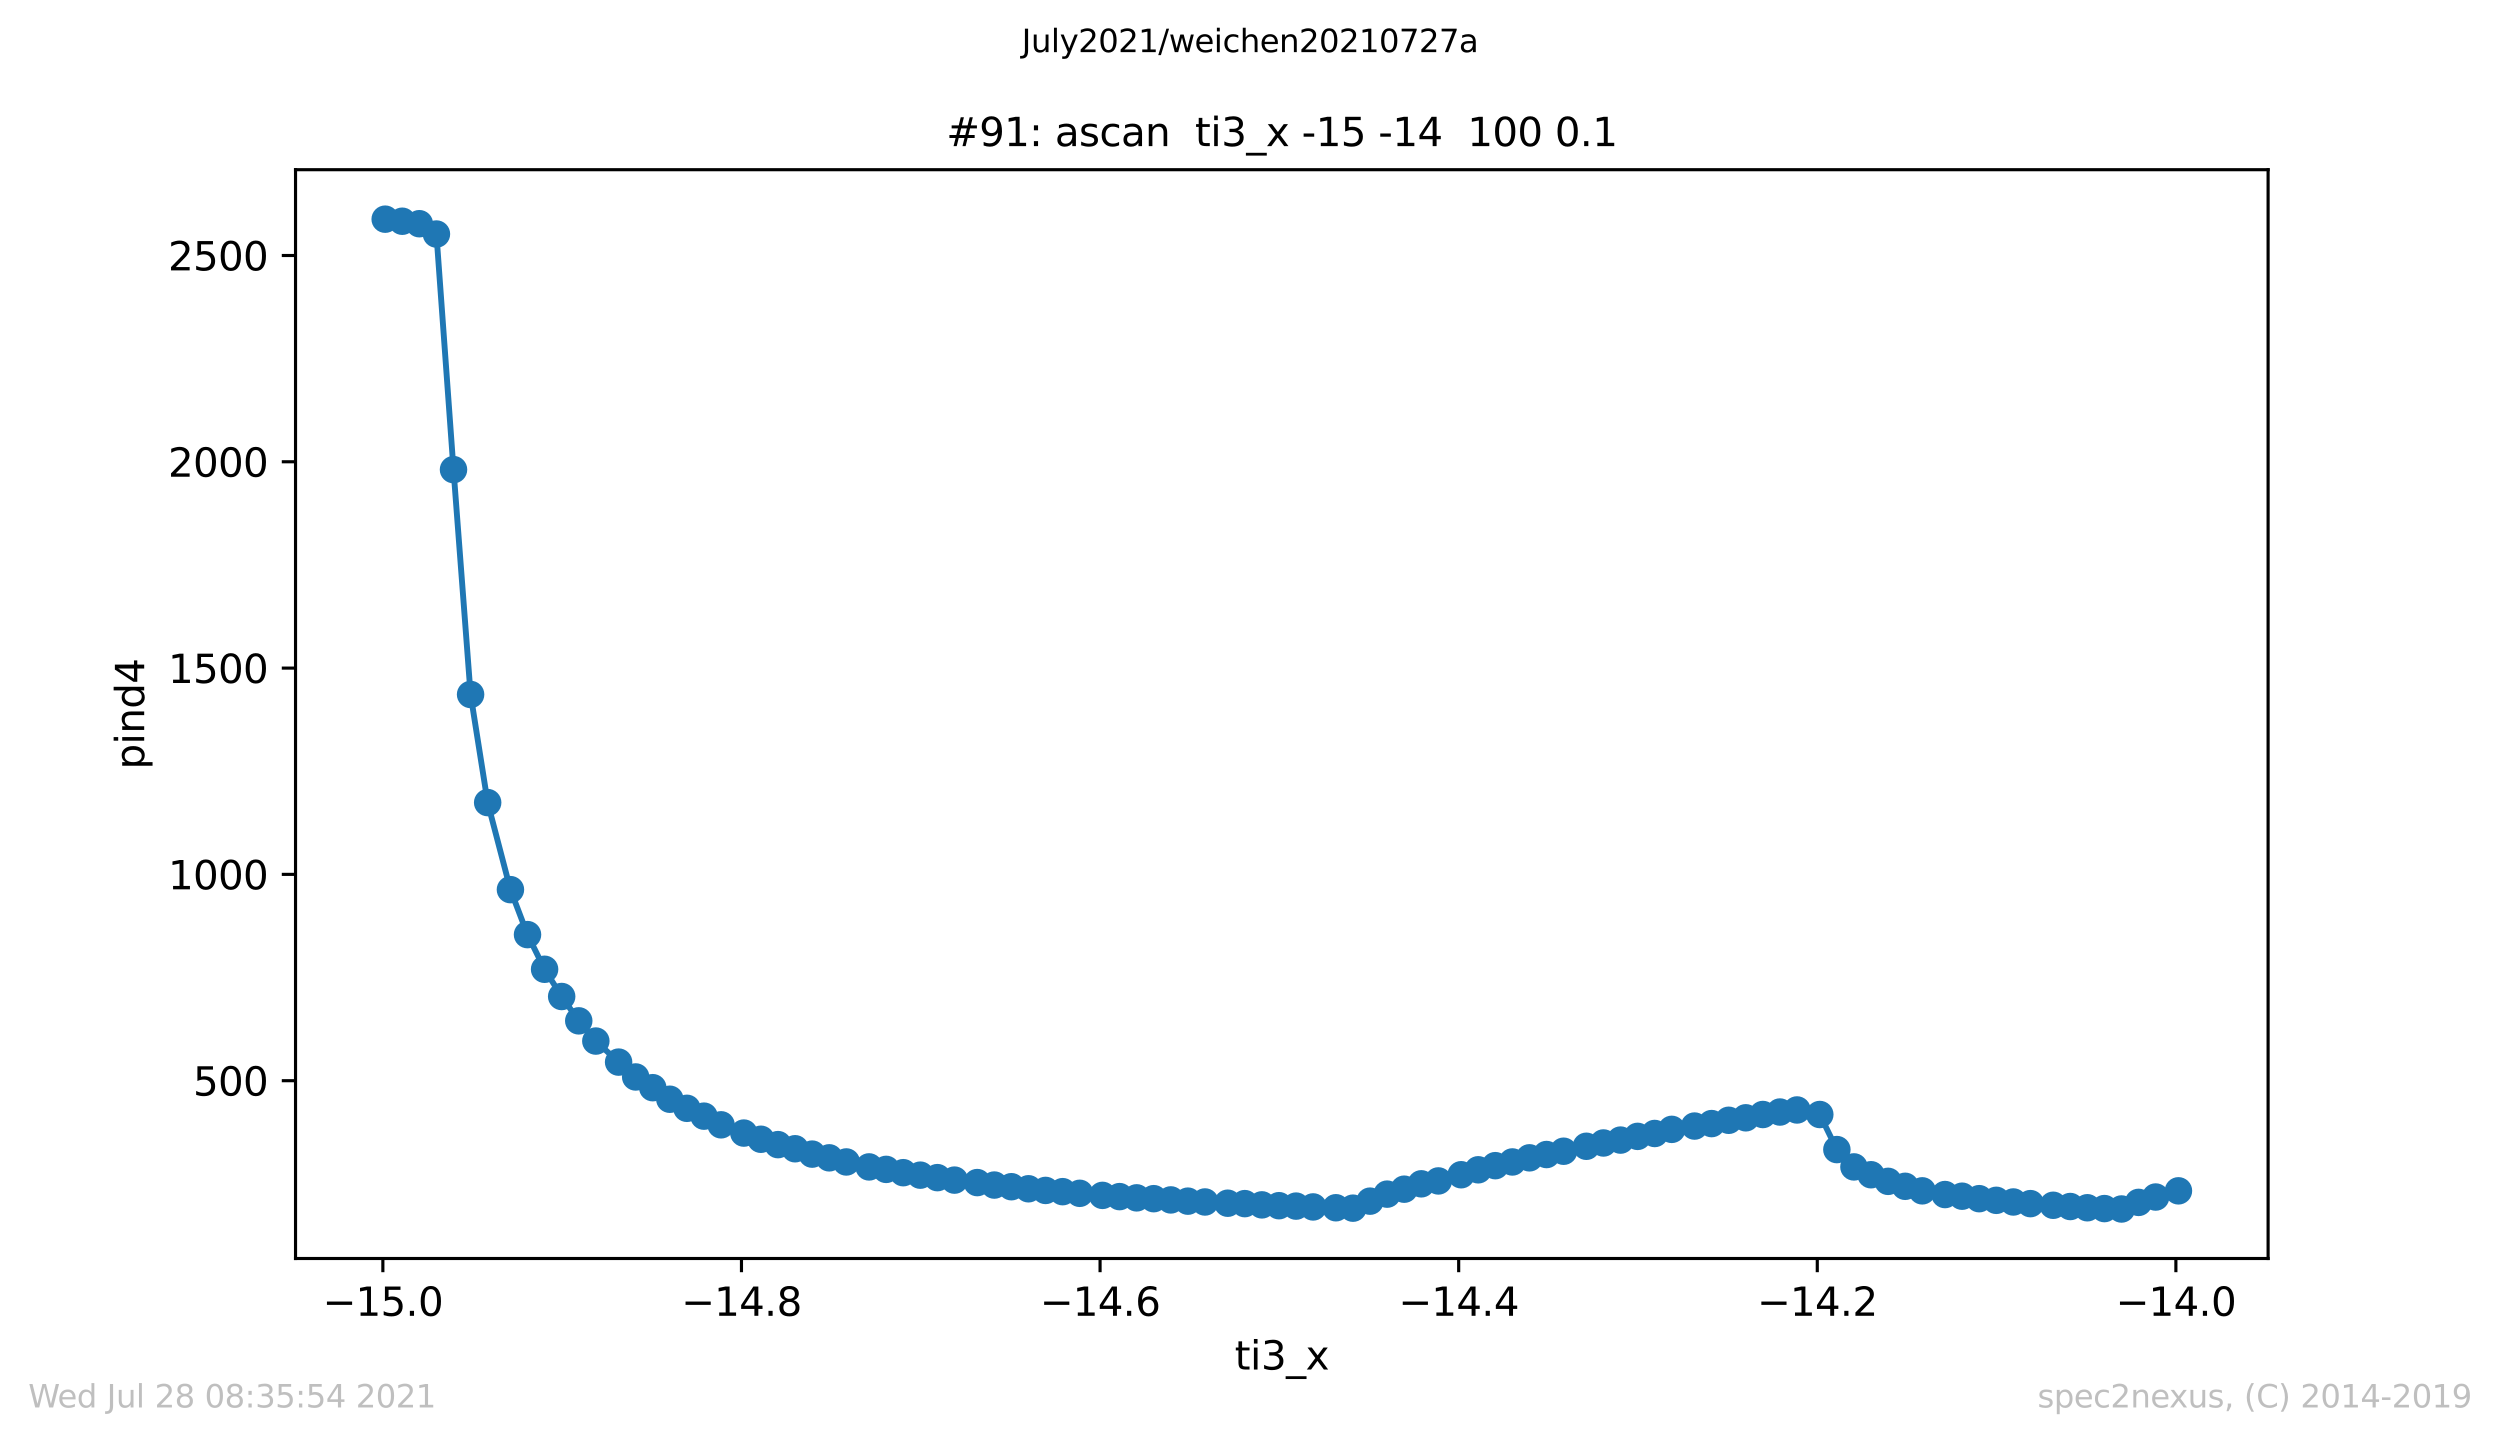 <?xml version="1.0" encoding="utf-8" standalone="no"?>
<!DOCTYPE svg PUBLIC "-//W3C//DTD SVG 1.1//EN"
  "http://www.w3.org/Graphics/SVG/1.1/DTD/svg11.dtd">
<svg height="367.2pt" version="1.1" viewBox="0 0 636.48 367.2" width="636.48pt" xmlns="http://www.w3.org/2000/svg" xmlns:xlink="http://www.w3.org/1999/xlink">
 <defs>
  <style type="text/css">*{stroke-linecap:butt;stroke-linejoin:round;}</style>
 </defs>
 <g id="figure_1">
  <g id="patch_1">
   <path d="M 0 367.2 
L 636.48 367.2 
L 636.48 0 
L 0 0 
z
" style="fill:#ffffff;"/>
  </g>
  <g id="axes_1">
   <g id="patch_2">
    <path d="M 75.24 320.4 
L 577.44 320.4 
L 577.44 43.2 
L 75.24 43.2 
z
" style="fill:#ffffff;"/>
   </g>
   <g id="matplotlib.axis_1">
    <g id="xtick_1">
     <g id="line2d_1">
      <defs>
       <path d="M 0 0 
L 0 3.5 
" id="m1dbf58579f" style="stroke:#000000;stroke-width:0.8;"/>
      </defs>
      <g>
       <use style="stroke:#000000;stroke-width:0.8;" x="97.474" xlink:href="#m1dbf58579f" y="320.4"/>
      </g>
     </g>
     <g id="text_1">
      <!-- −15.0 -->
      <g transform="translate(82.151 334.998)scale(0.1 -0.1)">
       <defs>
        <path d="M 678 2272 
L 4684 2272 
L 4684 1741 
L 678 1741 
L 678 2272 
z
" id="DejaVuSans-2212" transform="scale(0.016)"/>
        <path d="M 794 531 
L 1825 531 
L 1825 4091 
L 703 3866 
L 703 4441 
L 1819 4666 
L 2450 4666 
L 2450 531 
L 3481 531 
L 3481 0 
L 794 0 
L 794 531 
z
" id="DejaVuSans-31" transform="scale(0.016)"/>
        <path d="M 691 4666 
L 3169 4666 
L 3169 4134 
L 1269 4134 
L 1269 2991 
Q 1406 3038 1543 3061 
Q 1681 3084 1819 3084 
Q 2600 3084 3056 2656 
Q 3513 2228 3513 1497 
Q 3513 744 3044 326 
Q 2575 -91 1722 -91 
Q 1428 -91 1123 -41 
Q 819 9 494 109 
L 494 744 
Q 775 591 1075 516 
Q 1375 441 1709 441 
Q 2250 441 2565 725 
Q 2881 1009 2881 1497 
Q 2881 1984 2565 2268 
Q 2250 2553 1709 2553 
Q 1456 2553 1204 2497 
Q 953 2441 691 2322 
L 691 4666 
z
" id="DejaVuSans-35" transform="scale(0.016)"/>
        <path d="M 684 794 
L 1344 794 
L 1344 0 
L 684 0 
L 684 794 
z
" id="DejaVuSans-2e" transform="scale(0.016)"/>
        <path d="M 2034 4250 
Q 1547 4250 1301 3770 
Q 1056 3291 1056 2328 
Q 1056 1369 1301 889 
Q 1547 409 2034 409 
Q 2525 409 2770 889 
Q 3016 1369 3016 2328 
Q 3016 3291 2770 3770 
Q 2525 4250 2034 4250 
z
M 2034 4750 
Q 2819 4750 3233 4129 
Q 3647 3509 3647 2328 
Q 3647 1150 3233 529 
Q 2819 -91 2034 -91 
Q 1250 -91 836 529 
Q 422 1150 422 2328 
Q 422 3509 836 4129 
Q 1250 4750 2034 4750 
z
" id="DejaVuSans-30" transform="scale(0.016)"/>
       </defs>
       <use xlink:href="#DejaVuSans-2212"/>
       <use x="83.789" xlink:href="#DejaVuSans-31"/>
       <use x="147.412" xlink:href="#DejaVuSans-35"/>
       <use x="211.035" xlink:href="#DejaVuSans-2e"/>
       <use x="242.822" xlink:href="#DejaVuSans-30"/>
      </g>
     </g>
    </g>
    <g id="xtick_2">
     <g id="line2d_2">
      <g>
       <use style="stroke:#000000;stroke-width:0.8;" x="188.772" xlink:href="#m1dbf58579f" y="320.4"/>
      </g>
     </g>
     <g id="text_2">
      <!-- −14.8 -->
      <g transform="translate(173.449 334.998)scale(0.1 -0.1)">
       <defs>
        <path d="M 2419 4116 
L 825 1625 
L 2419 1625 
L 2419 4116 
z
M 2253 4666 
L 3047 4666 
L 3047 1625 
L 3713 1625 
L 3713 1100 
L 3047 1100 
L 3047 0 
L 2419 0 
L 2419 1100 
L 313 1100 
L 313 1709 
L 2253 4666 
z
" id="DejaVuSans-34" transform="scale(0.016)"/>
        <path d="M 2034 2216 
Q 1584 2216 1326 1975 
Q 1069 1734 1069 1313 
Q 1069 891 1326 650 
Q 1584 409 2034 409 
Q 2484 409 2743 651 
Q 3003 894 3003 1313 
Q 3003 1734 2745 1975 
Q 2488 2216 2034 2216 
z
M 1403 2484 
Q 997 2584 770 2862 
Q 544 3141 544 3541 
Q 544 4100 942 4425 
Q 1341 4750 2034 4750 
Q 2731 4750 3128 4425 
Q 3525 4100 3525 3541 
Q 3525 3141 3298 2862 
Q 3072 2584 2669 2484 
Q 3125 2378 3379 2068 
Q 3634 1759 3634 1313 
Q 3634 634 3220 271 
Q 2806 -91 2034 -91 
Q 1263 -91 848 271 
Q 434 634 434 1313 
Q 434 1759 690 2068 
Q 947 2378 1403 2484 
z
M 1172 3481 
Q 1172 3119 1398 2916 
Q 1625 2713 2034 2713 
Q 2441 2713 2670 2916 
Q 2900 3119 2900 3481 
Q 2900 3844 2670 4047 
Q 2441 4250 2034 4250 
Q 1625 4250 1398 4047 
Q 1172 3844 1172 3481 
z
" id="DejaVuSans-38" transform="scale(0.016)"/>
       </defs>
       <use xlink:href="#DejaVuSans-2212"/>
       <use x="83.789" xlink:href="#DejaVuSans-31"/>
       <use x="147.412" xlink:href="#DejaVuSans-34"/>
       <use x="211.035" xlink:href="#DejaVuSans-2e"/>
       <use x="242.822" xlink:href="#DejaVuSans-38"/>
      </g>
     </g>
    </g>
    <g id="xtick_3">
     <g id="line2d_3">
      <g>
       <use style="stroke:#000000;stroke-width:0.8;" x="280.069" xlink:href="#m1dbf58579f" y="320.4"/>
      </g>
     </g>
     <g id="text_3">
      <!-- −14.6 -->
      <g transform="translate(264.747 334.998)scale(0.1 -0.1)">
       <defs>
        <path d="M 2113 2584 
Q 1688 2584 1439 2293 
Q 1191 2003 1191 1497 
Q 1191 994 1439 701 
Q 1688 409 2113 409 
Q 2538 409 2786 701 
Q 3034 994 3034 1497 
Q 3034 2003 2786 2293 
Q 2538 2584 2113 2584 
z
M 3366 4563 
L 3366 3988 
Q 3128 4100 2886 4159 
Q 2644 4219 2406 4219 
Q 1781 4219 1451 3797 
Q 1122 3375 1075 2522 
Q 1259 2794 1537 2939 
Q 1816 3084 2150 3084 
Q 2853 3084 3261 2657 
Q 3669 2231 3669 1497 
Q 3669 778 3244 343 
Q 2819 -91 2113 -91 
Q 1303 -91 875 529 
Q 447 1150 447 2328 
Q 447 3434 972 4092 
Q 1497 4750 2381 4750 
Q 2619 4750 2861 4703 
Q 3103 4656 3366 4563 
z
" id="DejaVuSans-36" transform="scale(0.016)"/>
       </defs>
       <use xlink:href="#DejaVuSans-2212"/>
       <use x="83.789" xlink:href="#DejaVuSans-31"/>
       <use x="147.412" xlink:href="#DejaVuSans-34"/>
       <use x="211.035" xlink:href="#DejaVuSans-2e"/>
       <use x="242.822" xlink:href="#DejaVuSans-36"/>
      </g>
     </g>
    </g>
    <g id="xtick_4">
     <g id="line2d_4">
      <g>
       <use style="stroke:#000000;stroke-width:0.8;" x="371.367" xlink:href="#m1dbf58579f" y="320.4"/>
      </g>
     </g>
     <g id="text_4">
      <!-- −14.4 -->
      <g transform="translate(356.044 334.998)scale(0.1 -0.1)">
       <use xlink:href="#DejaVuSans-2212"/>
       <use x="83.789" xlink:href="#DejaVuSans-31"/>
       <use x="147.412" xlink:href="#DejaVuSans-34"/>
       <use x="211.035" xlink:href="#DejaVuSans-2e"/>
       <use x="242.822" xlink:href="#DejaVuSans-34"/>
      </g>
     </g>
    </g>
    <g id="xtick_5">
     <g id="line2d_5">
      <g>
       <use style="stroke:#000000;stroke-width:0.8;" x="462.665" xlink:href="#m1dbf58579f" y="320.4"/>
      </g>
     </g>
     <g id="text_5">
      <!-- −14.2 -->
      <g transform="translate(447.342 334.998)scale(0.1 -0.1)">
       <defs>
        <path d="M 1228 531 
L 3431 531 
L 3431 0 
L 469 0 
L 469 531 
Q 828 903 1448 1529 
Q 2069 2156 2228 2338 
Q 2531 2678 2651 2914 
Q 2772 3150 2772 3378 
Q 2772 3750 2511 3984 
Q 2250 4219 1831 4219 
Q 1534 4219 1204 4116 
Q 875 4013 500 3803 
L 500 4441 
Q 881 4594 1212 4672 
Q 1544 4750 1819 4750 
Q 2544 4750 2975 4387 
Q 3406 4025 3406 3419 
Q 3406 3131 3298 2873 
Q 3191 2616 2906 2266 
Q 2828 2175 2409 1742 
Q 1991 1309 1228 531 
z
" id="DejaVuSans-32" transform="scale(0.016)"/>
       </defs>
       <use xlink:href="#DejaVuSans-2212"/>
       <use x="83.789" xlink:href="#DejaVuSans-31"/>
       <use x="147.412" xlink:href="#DejaVuSans-34"/>
       <use x="211.035" xlink:href="#DejaVuSans-2e"/>
       <use x="242.822" xlink:href="#DejaVuSans-32"/>
      </g>
     </g>
    </g>
    <g id="xtick_6">
     <g id="line2d_6">
      <g>
       <use style="stroke:#000000;stroke-width:0.8;" x="553.962" xlink:href="#m1dbf58579f" y="320.4"/>
      </g>
     </g>
     <g id="text_6">
      <!-- −14.0 -->
      <g transform="translate(538.64 334.998)scale(0.1 -0.1)">
       <use xlink:href="#DejaVuSans-2212"/>
       <use x="83.789" xlink:href="#DejaVuSans-31"/>
       <use x="147.412" xlink:href="#DejaVuSans-34"/>
       <use x="211.035" xlink:href="#DejaVuSans-2e"/>
       <use x="242.822" xlink:href="#DejaVuSans-30"/>
      </g>
     </g>
    </g>
    <g id="text_7">
     <!-- ti3_x -->
     <g transform="translate(314.35 348.677)scale(0.1 -0.1)">
      <defs>
       <path d="M 1172 4494 
L 1172 3500 
L 2356 3500 
L 2356 3053 
L 1172 3053 
L 1172 1153 
Q 1172 725 1289 603 
Q 1406 481 1766 481 
L 2356 481 
L 2356 0 
L 1766 0 
Q 1100 0 847 248 
Q 594 497 594 1153 
L 594 3053 
L 172 3053 
L 172 3500 
L 594 3500 
L 594 4494 
L 1172 4494 
z
" id="DejaVuSans-74" transform="scale(0.016)"/>
       <path d="M 603 3500 
L 1178 3500 
L 1178 0 
L 603 0 
L 603 3500 
z
M 603 4863 
L 1178 4863 
L 1178 4134 
L 603 4134 
L 603 4863 
z
" id="DejaVuSans-69" transform="scale(0.016)"/>
       <path d="M 2597 2516 
Q 3050 2419 3304 2112 
Q 3559 1806 3559 1356 
Q 3559 666 3084 287 
Q 2609 -91 1734 -91 
Q 1441 -91 1130 -33 
Q 819 25 488 141 
L 488 750 
Q 750 597 1062 519 
Q 1375 441 1716 441 
Q 2309 441 2620 675 
Q 2931 909 2931 1356 
Q 2931 1769 2642 2001 
Q 2353 2234 1838 2234 
L 1294 2234 
L 1294 2753 
L 1863 2753 
Q 2328 2753 2575 2939 
Q 2822 3125 2822 3475 
Q 2822 3834 2567 4026 
Q 2313 4219 1838 4219 
Q 1578 4219 1281 4162 
Q 984 4106 628 3988 
L 628 4550 
Q 988 4650 1302 4700 
Q 1616 4750 1894 4750 
Q 2613 4750 3031 4423 
Q 3450 4097 3450 3541 
Q 3450 3153 3228 2886 
Q 3006 2619 2597 2516 
z
" id="DejaVuSans-33" transform="scale(0.016)"/>
       <path d="M 3263 -1063 
L 3263 -1509 
L -63 -1509 
L -63 -1063 
L 3263 -1063 
z
" id="DejaVuSans-5f" transform="scale(0.016)"/>
       <path d="M 3513 3500 
L 2247 1797 
L 3578 0 
L 2900 0 
L 1881 1375 
L 863 0 
L 184 0 
L 1544 1831 
L 300 3500 
L 978 3500 
L 1906 2253 
L 2834 3500 
L 3513 3500 
z
" id="DejaVuSans-78" transform="scale(0.016)"/>
      </defs>
      <use xlink:href="#DejaVuSans-74"/>
      <use x="39.209" xlink:href="#DejaVuSans-69"/>
      <use x="66.992" xlink:href="#DejaVuSans-33"/>
      <use x="130.615" xlink:href="#DejaVuSans-5f"/>
      <use x="180.615" xlink:href="#DejaVuSans-78"/>
     </g>
    </g>
   </g>
   <g id="matplotlib.axis_2">
    <g id="ytick_1">
     <g id="line2d_7">
      <defs>
       <path d="M 0 0 
L -3.5 0 
" id="m1547cf0fc9" style="stroke:#000000;stroke-width:0.8;"/>
      </defs>
      <g>
       <use style="stroke:#000000;stroke-width:0.8;" x="75.24" xlink:href="#m1547cf0fc9" y="275.131"/>
      </g>
     </g>
     <g id="text_8">
      <!-- 500 -->
      <g transform="translate(49.153 278.931)scale(0.1 -0.1)">
       <use xlink:href="#DejaVuSans-35"/>
       <use x="63.623" xlink:href="#DejaVuSans-30"/>
       <use x="127.246" xlink:href="#DejaVuSans-30"/>
      </g>
     </g>
    </g>
    <g id="ytick_2">
     <g id="line2d_8">
      <g>
       <use style="stroke:#000000;stroke-width:0.8;" x="75.24" xlink:href="#m1547cf0fc9" y="222.61"/>
      </g>
     </g>
     <g id="text_9">
      <!-- 1000 -->
      <g transform="translate(42.79 226.409)scale(0.1 -0.1)">
       <use xlink:href="#DejaVuSans-31"/>
       <use x="63.623" xlink:href="#DejaVuSans-30"/>
       <use x="127.246" xlink:href="#DejaVuSans-30"/>
       <use x="190.869" xlink:href="#DejaVuSans-30"/>
      </g>
     </g>
    </g>
    <g id="ytick_3">
     <g id="line2d_9">
      <g>
       <use style="stroke:#000000;stroke-width:0.8;" x="75.24" xlink:href="#m1547cf0fc9" y="170.088"/>
      </g>
     </g>
     <g id="text_10">
      <!-- 1500 -->
      <g transform="translate(42.79 173.887)scale(0.1 -0.1)">
       <use xlink:href="#DejaVuSans-31"/>
       <use x="63.623" xlink:href="#DejaVuSans-35"/>
       <use x="127.246" xlink:href="#DejaVuSans-30"/>
       <use x="190.869" xlink:href="#DejaVuSans-30"/>
      </g>
     </g>
    </g>
    <g id="ytick_4">
     <g id="line2d_10">
      <g>
       <use style="stroke:#000000;stroke-width:0.8;" x="75.24" xlink:href="#m1547cf0fc9" y="117.566"/>
      </g>
     </g>
     <g id="text_11">
      <!-- 2000 -->
      <g transform="translate(42.79 121.365)scale(0.1 -0.1)">
       <use xlink:href="#DejaVuSans-32"/>
       <use x="63.623" xlink:href="#DejaVuSans-30"/>
       <use x="127.246" xlink:href="#DejaVuSans-30"/>
       <use x="190.869" xlink:href="#DejaVuSans-30"/>
      </g>
     </g>
    </g>
    <g id="ytick_5">
     <g id="line2d_11">
      <g>
       <use style="stroke:#000000;stroke-width:0.8;" x="75.24" xlink:href="#m1547cf0fc9" y="65.044"/>
      </g>
     </g>
     <g id="text_12">
      <!-- 2500 -->
      <g transform="translate(42.79 68.843)scale(0.1 -0.1)">
       <use xlink:href="#DejaVuSans-32"/>
       <use x="63.623" xlink:href="#DejaVuSans-35"/>
       <use x="127.246" xlink:href="#DejaVuSans-30"/>
       <use x="190.869" xlink:href="#DejaVuSans-30"/>
      </g>
     </g>
    </g>
    <g id="text_13">
     <!-- pind4 -->
     <g transform="translate(36.71 195.887)rotate(-90)scale(0.1 -0.1)">
      <defs>
       <path d="M 1159 525 
L 1159 -1331 
L 581 -1331 
L 581 3500 
L 1159 3500 
L 1159 2969 
Q 1341 3281 1617 3432 
Q 1894 3584 2278 3584 
Q 2916 3584 3314 3078 
Q 3713 2572 3713 1747 
Q 3713 922 3314 415 
Q 2916 -91 2278 -91 
Q 1894 -91 1617 61 
Q 1341 213 1159 525 
z
M 3116 1747 
Q 3116 2381 2855 2742 
Q 2594 3103 2138 3103 
Q 1681 3103 1420 2742 
Q 1159 2381 1159 1747 
Q 1159 1113 1420 752 
Q 1681 391 2138 391 
Q 2594 391 2855 752 
Q 3116 1113 3116 1747 
z
" id="DejaVuSans-70" transform="scale(0.016)"/>
       <path d="M 3513 2113 
L 3513 0 
L 2938 0 
L 2938 2094 
Q 2938 2591 2744 2837 
Q 2550 3084 2163 3084 
Q 1697 3084 1428 2787 
Q 1159 2491 1159 1978 
L 1159 0 
L 581 0 
L 581 3500 
L 1159 3500 
L 1159 2956 
Q 1366 3272 1645 3428 
Q 1925 3584 2291 3584 
Q 2894 3584 3203 3211 
Q 3513 2838 3513 2113 
z
" id="DejaVuSans-6e" transform="scale(0.016)"/>
       <path d="M 2906 2969 
L 2906 4863 
L 3481 4863 
L 3481 0 
L 2906 0 
L 2906 525 
Q 2725 213 2448 61 
Q 2172 -91 1784 -91 
Q 1150 -91 751 415 
Q 353 922 353 1747 
Q 353 2572 751 3078 
Q 1150 3584 1784 3584 
Q 2172 3584 2448 3432 
Q 2725 3281 2906 2969 
z
M 947 1747 
Q 947 1113 1208 752 
Q 1469 391 1925 391 
Q 2381 391 2643 752 
Q 2906 1113 2906 1747 
Q 2906 2381 2643 2742 
Q 2381 3103 1925 3103 
Q 1469 3103 1208 2742 
Q 947 2381 947 1747 
z
" id="DejaVuSans-64" transform="scale(0.016)"/>
      </defs>
      <use xlink:href="#DejaVuSans-70"/>
      <use x="63.477" xlink:href="#DejaVuSans-69"/>
      <use x="91.26" xlink:href="#DejaVuSans-6e"/>
      <use x="154.639" xlink:href="#DejaVuSans-64"/>
      <use x="218.115" xlink:href="#DejaVuSans-34"/>
     </g>
    </g>
   </g>
   <g id="line2d_12">
    <path clip-path="url(#p822510a151)" d="M 98.067 55.8 
L 102.415 56.325 
L 106.763 56.955 
L 111.111 59.582 
L 115.459 119.562 
L 119.808 176.81 
L 124.156 204.332 
L 129.953 226.496 
L 134.301 237.946 
L 138.649 246.77 
L 142.997 253.702 
L 147.345 259.9 
L 151.693 265.047 
L 157.491 270.404 
L 161.839 274.186 
L 166.187 276.917 
L 170.535 279.858 
L 174.883 282.169 
L 179.231 284.165 
L 183.579 286.371 
L 189.376 288.472 
L 193.724 290.048 
L 198.072 291.413 
L 202.421 292.464 
L 206.769 293.829 
L 211.117 294.775 
L 215.465 295.825 
L 221.262 297.086 
L 225.61 297.716 
L 229.958 298.556 
L 234.306 299.186 
L 238.654 299.817 
L 243.002 300.447 
L 248.8 301.077 
L 253.148 301.707 
L 257.496 302.128 
L 261.844 302.653 
L 266.192 303.073 
L 270.54 303.388 
L 274.888 303.808 
L 280.685 304.334 
L 285.034 304.649 
L 289.382 304.964 
L 293.73 305.174 
L 298.078 305.489 
L 302.426 305.804 
L 306.774 306.014 
L 312.571 306.329 
L 316.919 306.434 
L 321.267 306.75 
L 325.615 306.96 
L 329.963 307.065 
L 334.311 307.275 
L 340.109 307.485 
L 344.457 307.59 
L 348.805 305.804 
L 353.153 304.018 
L 357.501 302.758 
L 361.849 301.392 
L 366.197 300.657 
L 371.995 299.081 
L 376.343 297.821 
L 380.691 296.77 
L 385.039 295.825 
L 389.387 294.775 
L 393.735 293.934 
L 398.083 293.094 
L 403.88 291.833 
L 408.228 290.993 
L 412.576 290.258 
L 416.924 289.312 
L 421.272 288.577 
L 425.621 287.527 
L 431.418 286.686 
L 435.766 286.056 
L 440.114 285.216 
L 444.462 284.585 
L 448.81 283.745 
L 453.158 283.115 
L 457.506 282.589 
L 463.304 283.745 
L 467.652 292.674 
L 472 297.086 
L 476.348 299.081 
L 480.696 300.762 
L 485.044 302.023 
L 489.392 303.178 
L 495.189 304.123 
L 499.537 304.544 
L 503.885 305.174 
L 508.234 305.594 
L 512.582 306.014 
L 516.93 306.434 
L 522.727 306.855 
L 527.075 307.17 
L 531.423 307.485 
L 535.771 307.695 
L 540.119 307.8 
L 544.467 306.119 
L 548.815 304.754 
L 554.613 303.178 
" style="fill:none;stroke:#1f77b4;stroke-linecap:square;stroke-width:1.5;"/>
    <defs>
     <path d="M 0 3 
C 0.796 3 1.559 2.684 2.121 2.121 
C 2.684 1.559 3 0.796 3 0 
C 3 -0.796 2.684 -1.559 2.121 -2.121 
C 1.559 -2.684 0.796 -3 0 -3 
C -0.796 -3 -1.559 -2.684 -2.121 -2.121 
C -2.684 -1.559 -3 -0.796 -3 0 
C -3 0.796 -2.684 1.559 -2.121 2.121 
C -1.559 2.684 -0.796 3 0 3 
z
" id="md7eaf5fecb" style="stroke:#1f77b4;"/>
    </defs>
    <g clip-path="url(#p822510a151)">
     <use style="fill:#1f77b4;stroke:#1f77b4;" x="98.067" xlink:href="#md7eaf5fecb" y="55.8"/>
     <use style="fill:#1f77b4;stroke:#1f77b4;" x="102.415" xlink:href="#md7eaf5fecb" y="56.325"/>
     <use style="fill:#1f77b4;stroke:#1f77b4;" x="106.763" xlink:href="#md7eaf5fecb" y="56.955"/>
     <use style="fill:#1f77b4;stroke:#1f77b4;" x="111.111" xlink:href="#md7eaf5fecb" y="59.582"/>
     <use style="fill:#1f77b4;stroke:#1f77b4;" x="115.459" xlink:href="#md7eaf5fecb" y="119.562"/>
     <use style="fill:#1f77b4;stroke:#1f77b4;" x="119.808" xlink:href="#md7eaf5fecb" y="176.81"/>
     <use style="fill:#1f77b4;stroke:#1f77b4;" x="124.156" xlink:href="#md7eaf5fecb" y="204.332"/>
     <use style="fill:#1f77b4;stroke:#1f77b4;" x="129.953" xlink:href="#md7eaf5fecb" y="226.496"/>
     <use style="fill:#1f77b4;stroke:#1f77b4;" x="134.301" xlink:href="#md7eaf5fecb" y="237.946"/>
     <use style="fill:#1f77b4;stroke:#1f77b4;" x="138.649" xlink:href="#md7eaf5fecb" y="246.77"/>
     <use style="fill:#1f77b4;stroke:#1f77b4;" x="142.997" xlink:href="#md7eaf5fecb" y="253.702"/>
     <use style="fill:#1f77b4;stroke:#1f77b4;" x="147.345" xlink:href="#md7eaf5fecb" y="259.9"/>
     <use style="fill:#1f77b4;stroke:#1f77b4;" x="151.693" xlink:href="#md7eaf5fecb" y="265.047"/>
     <use style="fill:#1f77b4;stroke:#1f77b4;" x="157.491" xlink:href="#md7eaf5fecb" y="270.404"/>
     <use style="fill:#1f77b4;stroke:#1f77b4;" x="161.839" xlink:href="#md7eaf5fecb" y="274.186"/>
     <use style="fill:#1f77b4;stroke:#1f77b4;" x="166.187" xlink:href="#md7eaf5fecb" y="276.917"/>
     <use style="fill:#1f77b4;stroke:#1f77b4;" x="170.535" xlink:href="#md7eaf5fecb" y="279.858"/>
     <use style="fill:#1f77b4;stroke:#1f77b4;" x="174.883" xlink:href="#md7eaf5fecb" y="282.169"/>
     <use style="fill:#1f77b4;stroke:#1f77b4;" x="179.231" xlink:href="#md7eaf5fecb" y="284.165"/>
     <use style="fill:#1f77b4;stroke:#1f77b4;" x="183.579" xlink:href="#md7eaf5fecb" y="286.371"/>
     <use style="fill:#1f77b4;stroke:#1f77b4;" x="189.376" xlink:href="#md7eaf5fecb" y="288.472"/>
     <use style="fill:#1f77b4;stroke:#1f77b4;" x="193.724" xlink:href="#md7eaf5fecb" y="290.048"/>
     <use style="fill:#1f77b4;stroke:#1f77b4;" x="198.072" xlink:href="#md7eaf5fecb" y="291.413"/>
     <use style="fill:#1f77b4;stroke:#1f77b4;" x="202.421" xlink:href="#md7eaf5fecb" y="292.464"/>
     <use style="fill:#1f77b4;stroke:#1f77b4;" x="206.769" xlink:href="#md7eaf5fecb" y="293.829"/>
     <use style="fill:#1f77b4;stroke:#1f77b4;" x="211.117" xlink:href="#md7eaf5fecb" y="294.775"/>
     <use style="fill:#1f77b4;stroke:#1f77b4;" x="215.465" xlink:href="#md7eaf5fecb" y="295.825"/>
     <use style="fill:#1f77b4;stroke:#1f77b4;" x="221.262" xlink:href="#md7eaf5fecb" y="297.086"/>
     <use style="fill:#1f77b4;stroke:#1f77b4;" x="225.61" xlink:href="#md7eaf5fecb" y="297.716"/>
     <use style="fill:#1f77b4;stroke:#1f77b4;" x="229.958" xlink:href="#md7eaf5fecb" y="298.556"/>
     <use style="fill:#1f77b4;stroke:#1f77b4;" x="234.306" xlink:href="#md7eaf5fecb" y="299.186"/>
     <use style="fill:#1f77b4;stroke:#1f77b4;" x="238.654" xlink:href="#md7eaf5fecb" y="299.817"/>
     <use style="fill:#1f77b4;stroke:#1f77b4;" x="243.002" xlink:href="#md7eaf5fecb" y="300.447"/>
     <use style="fill:#1f77b4;stroke:#1f77b4;" x="248.8" xlink:href="#md7eaf5fecb" y="301.077"/>
     <use style="fill:#1f77b4;stroke:#1f77b4;" x="253.148" xlink:href="#md7eaf5fecb" y="301.707"/>
     <use style="fill:#1f77b4;stroke:#1f77b4;" x="257.496" xlink:href="#md7eaf5fecb" y="302.128"/>
     <use style="fill:#1f77b4;stroke:#1f77b4;" x="261.844" xlink:href="#md7eaf5fecb" y="302.653"/>
     <use style="fill:#1f77b4;stroke:#1f77b4;" x="266.192" xlink:href="#md7eaf5fecb" y="303.073"/>
     <use style="fill:#1f77b4;stroke:#1f77b4;" x="270.54" xlink:href="#md7eaf5fecb" y="303.388"/>
     <use style="fill:#1f77b4;stroke:#1f77b4;" x="274.888" xlink:href="#md7eaf5fecb" y="303.808"/>
     <use style="fill:#1f77b4;stroke:#1f77b4;" x="280.685" xlink:href="#md7eaf5fecb" y="304.334"/>
     <use style="fill:#1f77b4;stroke:#1f77b4;" x="285.034" xlink:href="#md7eaf5fecb" y="304.649"/>
     <use style="fill:#1f77b4;stroke:#1f77b4;" x="289.382" xlink:href="#md7eaf5fecb" y="304.964"/>
     <use style="fill:#1f77b4;stroke:#1f77b4;" x="293.73" xlink:href="#md7eaf5fecb" y="305.174"/>
     <use style="fill:#1f77b4;stroke:#1f77b4;" x="298.078" xlink:href="#md7eaf5fecb" y="305.489"/>
     <use style="fill:#1f77b4;stroke:#1f77b4;" x="302.426" xlink:href="#md7eaf5fecb" y="305.804"/>
     <use style="fill:#1f77b4;stroke:#1f77b4;" x="306.774" xlink:href="#md7eaf5fecb" y="306.014"/>
     <use style="fill:#1f77b4;stroke:#1f77b4;" x="312.571" xlink:href="#md7eaf5fecb" y="306.329"/>
     <use style="fill:#1f77b4;stroke:#1f77b4;" x="316.919" xlink:href="#md7eaf5fecb" y="306.434"/>
     <use style="fill:#1f77b4;stroke:#1f77b4;" x="321.267" xlink:href="#md7eaf5fecb" y="306.75"/>
     <use style="fill:#1f77b4;stroke:#1f77b4;" x="325.615" xlink:href="#md7eaf5fecb" y="306.96"/>
     <use style="fill:#1f77b4;stroke:#1f77b4;" x="329.963" xlink:href="#md7eaf5fecb" y="307.065"/>
     <use style="fill:#1f77b4;stroke:#1f77b4;" x="334.311" xlink:href="#md7eaf5fecb" y="307.275"/>
     <use style="fill:#1f77b4;stroke:#1f77b4;" x="340.109" xlink:href="#md7eaf5fecb" y="307.485"/>
     <use style="fill:#1f77b4;stroke:#1f77b4;" x="344.457" xlink:href="#md7eaf5fecb" y="307.59"/>
     <use style="fill:#1f77b4;stroke:#1f77b4;" x="348.805" xlink:href="#md7eaf5fecb" y="305.804"/>
     <use style="fill:#1f77b4;stroke:#1f77b4;" x="353.153" xlink:href="#md7eaf5fecb" y="304.018"/>
     <use style="fill:#1f77b4;stroke:#1f77b4;" x="357.501" xlink:href="#md7eaf5fecb" y="302.758"/>
     <use style="fill:#1f77b4;stroke:#1f77b4;" x="361.849" xlink:href="#md7eaf5fecb" y="301.392"/>
     <use style="fill:#1f77b4;stroke:#1f77b4;" x="366.197" xlink:href="#md7eaf5fecb" y="300.657"/>
     <use style="fill:#1f77b4;stroke:#1f77b4;" x="371.995" xlink:href="#md7eaf5fecb" y="299.081"/>
     <use style="fill:#1f77b4;stroke:#1f77b4;" x="376.343" xlink:href="#md7eaf5fecb" y="297.821"/>
     <use style="fill:#1f77b4;stroke:#1f77b4;" x="380.691" xlink:href="#md7eaf5fecb" y="296.77"/>
     <use style="fill:#1f77b4;stroke:#1f77b4;" x="385.039" xlink:href="#md7eaf5fecb" y="295.825"/>
     <use style="fill:#1f77b4;stroke:#1f77b4;" x="389.387" xlink:href="#md7eaf5fecb" y="294.775"/>
     <use style="fill:#1f77b4;stroke:#1f77b4;" x="393.735" xlink:href="#md7eaf5fecb" y="293.934"/>
     <use style="fill:#1f77b4;stroke:#1f77b4;" x="398.083" xlink:href="#md7eaf5fecb" y="293.094"/>
     <use style="fill:#1f77b4;stroke:#1f77b4;" x="403.88" xlink:href="#md7eaf5fecb" y="291.833"/>
     <use style="fill:#1f77b4;stroke:#1f77b4;" x="408.228" xlink:href="#md7eaf5fecb" y="290.993"/>
     <use style="fill:#1f77b4;stroke:#1f77b4;" x="412.576" xlink:href="#md7eaf5fecb" y="290.258"/>
     <use style="fill:#1f77b4;stroke:#1f77b4;" x="416.924" xlink:href="#md7eaf5fecb" y="289.312"/>
     <use style="fill:#1f77b4;stroke:#1f77b4;" x="421.272" xlink:href="#md7eaf5fecb" y="288.577"/>
     <use style="fill:#1f77b4;stroke:#1f77b4;" x="425.621" xlink:href="#md7eaf5fecb" y="287.527"/>
     <use style="fill:#1f77b4;stroke:#1f77b4;" x="431.418" xlink:href="#md7eaf5fecb" y="286.686"/>
     <use style="fill:#1f77b4;stroke:#1f77b4;" x="435.766" xlink:href="#md7eaf5fecb" y="286.056"/>
     <use style="fill:#1f77b4;stroke:#1f77b4;" x="440.114" xlink:href="#md7eaf5fecb" y="285.216"/>
     <use style="fill:#1f77b4;stroke:#1f77b4;" x="444.462" xlink:href="#md7eaf5fecb" y="284.585"/>
     <use style="fill:#1f77b4;stroke:#1f77b4;" x="448.81" xlink:href="#md7eaf5fecb" y="283.745"/>
     <use style="fill:#1f77b4;stroke:#1f77b4;" x="453.158" xlink:href="#md7eaf5fecb" y="283.115"/>
     <use style="fill:#1f77b4;stroke:#1f77b4;" x="457.506" xlink:href="#md7eaf5fecb" y="282.589"/>
     <use style="fill:#1f77b4;stroke:#1f77b4;" x="463.304" xlink:href="#md7eaf5fecb" y="283.745"/>
     <use style="fill:#1f77b4;stroke:#1f77b4;" x="467.652" xlink:href="#md7eaf5fecb" y="292.674"/>
     <use style="fill:#1f77b4;stroke:#1f77b4;" x="472" xlink:href="#md7eaf5fecb" y="297.086"/>
     <use style="fill:#1f77b4;stroke:#1f77b4;" x="476.348" xlink:href="#md7eaf5fecb" y="299.081"/>
     <use style="fill:#1f77b4;stroke:#1f77b4;" x="480.696" xlink:href="#md7eaf5fecb" y="300.762"/>
     <use style="fill:#1f77b4;stroke:#1f77b4;" x="485.044" xlink:href="#md7eaf5fecb" y="302.023"/>
     <use style="fill:#1f77b4;stroke:#1f77b4;" x="489.392" xlink:href="#md7eaf5fecb" y="303.178"/>
     <use style="fill:#1f77b4;stroke:#1f77b4;" x="495.189" xlink:href="#md7eaf5fecb" y="304.123"/>
     <use style="fill:#1f77b4;stroke:#1f77b4;" x="499.537" xlink:href="#md7eaf5fecb" y="304.544"/>
     <use style="fill:#1f77b4;stroke:#1f77b4;" x="503.885" xlink:href="#md7eaf5fecb" y="305.174"/>
     <use style="fill:#1f77b4;stroke:#1f77b4;" x="508.234" xlink:href="#md7eaf5fecb" y="305.594"/>
     <use style="fill:#1f77b4;stroke:#1f77b4;" x="512.582" xlink:href="#md7eaf5fecb" y="306.014"/>
     <use style="fill:#1f77b4;stroke:#1f77b4;" x="516.93" xlink:href="#md7eaf5fecb" y="306.434"/>
     <use style="fill:#1f77b4;stroke:#1f77b4;" x="522.727" xlink:href="#md7eaf5fecb" y="306.855"/>
     <use style="fill:#1f77b4;stroke:#1f77b4;" x="527.075" xlink:href="#md7eaf5fecb" y="307.17"/>
     <use style="fill:#1f77b4;stroke:#1f77b4;" x="531.423" xlink:href="#md7eaf5fecb" y="307.485"/>
     <use style="fill:#1f77b4;stroke:#1f77b4;" x="535.771" xlink:href="#md7eaf5fecb" y="307.695"/>
     <use style="fill:#1f77b4;stroke:#1f77b4;" x="540.119" xlink:href="#md7eaf5fecb" y="307.8"/>
     <use style="fill:#1f77b4;stroke:#1f77b4;" x="544.467" xlink:href="#md7eaf5fecb" y="306.119"/>
     <use style="fill:#1f77b4;stroke:#1f77b4;" x="548.815" xlink:href="#md7eaf5fecb" y="304.754"/>
     <use style="fill:#1f77b4;stroke:#1f77b4;" x="554.613" xlink:href="#md7eaf5fecb" y="303.178"/>
    </g>
   </g>
   <g id="patch_3">
    <path d="M 75.24 320.4 
L 75.24 43.2 
" style="fill:none;stroke:#000000;stroke-linecap:square;stroke-linejoin:miter;stroke-width:0.8;"/>
   </g>
   <g id="patch_4">
    <path d="M 577.44 320.4 
L 577.44 43.2 
" style="fill:none;stroke:#000000;stroke-linecap:square;stroke-linejoin:miter;stroke-width:0.8;"/>
   </g>
   <g id="patch_5">
    <path d="M 75.24 320.4 
L 577.44 320.4 
" style="fill:none;stroke:#000000;stroke-linecap:square;stroke-linejoin:miter;stroke-width:0.8;"/>
   </g>
   <g id="patch_6">
    <path d="M 75.24 43.2 
L 577.44 43.2 
" style="fill:none;stroke:#000000;stroke-linecap:square;stroke-linejoin:miter;stroke-width:0.8;"/>
   </g>
   <g id="text_14">
    <!-- #91: ascan  ti3_x -15 -14  100 0.1 -->
    <g transform="translate(240.922 37.2)scale(0.1 -0.1)">
     <defs>
      <path d="M 3272 2816 
L 2363 2816 
L 2100 1772 
L 3016 1772 
L 3272 2816 
z
M 2803 4594 
L 2478 3297 
L 3391 3297 
L 3719 4594 
L 4219 4594 
L 3897 3297 
L 4872 3297 
L 4872 2816 
L 3775 2816 
L 3519 1772 
L 4513 1772 
L 4513 1294 
L 3397 1294 
L 3072 0 
L 2572 0 
L 2894 1294 
L 1978 1294 
L 1656 0 
L 1153 0 
L 1478 1294 
L 494 1294 
L 494 1772 
L 1594 1772 
L 1856 2816 
L 850 2816 
L 850 3297 
L 1978 3297 
L 2297 4594 
L 2803 4594 
z
" id="DejaVuSans-23" transform="scale(0.016)"/>
      <path d="M 703 97 
L 703 672 
Q 941 559 1184 500 
Q 1428 441 1663 441 
Q 2288 441 2617 861 
Q 2947 1281 2994 2138 
Q 2813 1869 2534 1725 
Q 2256 1581 1919 1581 
Q 1219 1581 811 2004 
Q 403 2428 403 3163 
Q 403 3881 828 4315 
Q 1253 4750 1959 4750 
Q 2769 4750 3195 4129 
Q 3622 3509 3622 2328 
Q 3622 1225 3098 567 
Q 2575 -91 1691 -91 
Q 1453 -91 1209 -44 
Q 966 3 703 97 
z
M 1959 2075 
Q 2384 2075 2632 2365 
Q 2881 2656 2881 3163 
Q 2881 3666 2632 3958 
Q 2384 4250 1959 4250 
Q 1534 4250 1286 3958 
Q 1038 3666 1038 3163 
Q 1038 2656 1286 2365 
Q 1534 2075 1959 2075 
z
" id="DejaVuSans-39" transform="scale(0.016)"/>
      <path d="M 750 794 
L 1409 794 
L 1409 0 
L 750 0 
L 750 794 
z
M 750 3309 
L 1409 3309 
L 1409 2516 
L 750 2516 
L 750 3309 
z
" id="DejaVuSans-3a" transform="scale(0.016)"/>
      <path id="DejaVuSans-20" transform="scale(0.016)"/>
      <path d="M 2194 1759 
Q 1497 1759 1228 1600 
Q 959 1441 959 1056 
Q 959 750 1161 570 
Q 1363 391 1709 391 
Q 2188 391 2477 730 
Q 2766 1069 2766 1631 
L 2766 1759 
L 2194 1759 
z
M 3341 1997 
L 3341 0 
L 2766 0 
L 2766 531 
Q 2569 213 2275 61 
Q 1981 -91 1556 -91 
Q 1019 -91 701 211 
Q 384 513 384 1019 
Q 384 1609 779 1909 
Q 1175 2209 1959 2209 
L 2766 2209 
L 2766 2266 
Q 2766 2663 2505 2880 
Q 2244 3097 1772 3097 
Q 1472 3097 1187 3025 
Q 903 2953 641 2809 
L 641 3341 
Q 956 3463 1253 3523 
Q 1550 3584 1831 3584 
Q 2591 3584 2966 3190 
Q 3341 2797 3341 1997 
z
" id="DejaVuSans-61" transform="scale(0.016)"/>
      <path d="M 2834 3397 
L 2834 2853 
Q 2591 2978 2328 3040 
Q 2066 3103 1784 3103 
Q 1356 3103 1142 2972 
Q 928 2841 928 2578 
Q 928 2378 1081 2264 
Q 1234 2150 1697 2047 
L 1894 2003 
Q 2506 1872 2764 1633 
Q 3022 1394 3022 966 
Q 3022 478 2636 193 
Q 2250 -91 1575 -91 
Q 1294 -91 989 -36 
Q 684 19 347 128 
L 347 722 
Q 666 556 975 473 
Q 1284 391 1588 391 
Q 1994 391 2212 530 
Q 2431 669 2431 922 
Q 2431 1156 2273 1281 
Q 2116 1406 1581 1522 
L 1381 1569 
Q 847 1681 609 1914 
Q 372 2147 372 2553 
Q 372 3047 722 3315 
Q 1072 3584 1716 3584 
Q 2034 3584 2315 3537 
Q 2597 3491 2834 3397 
z
" id="DejaVuSans-73" transform="scale(0.016)"/>
      <path d="M 3122 3366 
L 3122 2828 
Q 2878 2963 2633 3030 
Q 2388 3097 2138 3097 
Q 1578 3097 1268 2742 
Q 959 2388 959 1747 
Q 959 1106 1268 751 
Q 1578 397 2138 397 
Q 2388 397 2633 464 
Q 2878 531 3122 666 
L 3122 134 
Q 2881 22 2623 -34 
Q 2366 -91 2075 -91 
Q 1284 -91 818 406 
Q 353 903 353 1747 
Q 353 2603 823 3093 
Q 1294 3584 2113 3584 
Q 2378 3584 2631 3529 
Q 2884 3475 3122 3366 
z
" id="DejaVuSans-63" transform="scale(0.016)"/>
      <path d="M 313 2009 
L 1997 2009 
L 1997 1497 
L 313 1497 
L 313 2009 
z
" id="DejaVuSans-2d" transform="scale(0.016)"/>
     </defs>
     <use xlink:href="#DejaVuSans-23"/>
     <use x="83.789" xlink:href="#DejaVuSans-39"/>
     <use x="147.412" xlink:href="#DejaVuSans-31"/>
     <use x="211.035" xlink:href="#DejaVuSans-3a"/>
     <use x="244.727" xlink:href="#DejaVuSans-20"/>
     <use x="276.514" xlink:href="#DejaVuSans-61"/>
     <use x="337.793" xlink:href="#DejaVuSans-73"/>
     <use x="389.893" xlink:href="#DejaVuSans-63"/>
     <use x="444.873" xlink:href="#DejaVuSans-61"/>
     <use x="506.152" xlink:href="#DejaVuSans-6e"/>
     <use x="569.531" xlink:href="#DejaVuSans-20"/>
     <use x="601.318" xlink:href="#DejaVuSans-20"/>
     <use x="633.105" xlink:href="#DejaVuSans-74"/>
     <use x="672.314" xlink:href="#DejaVuSans-69"/>
     <use x="700.098" xlink:href="#DejaVuSans-33"/>
     <use x="763.721" xlink:href="#DejaVuSans-5f"/>
     <use x="813.721" xlink:href="#DejaVuSans-78"/>
     <use x="872.9" xlink:href="#DejaVuSans-20"/>
     <use x="904.688" xlink:href="#DejaVuSans-2d"/>
     <use x="940.771" xlink:href="#DejaVuSans-31"/>
     <use x="1004.395" xlink:href="#DejaVuSans-35"/>
     <use x="1068.018" xlink:href="#DejaVuSans-20"/>
     <use x="1099.805" xlink:href="#DejaVuSans-2d"/>
     <use x="1135.889" xlink:href="#DejaVuSans-31"/>
     <use x="1199.512" xlink:href="#DejaVuSans-34"/>
     <use x="1263.135" xlink:href="#DejaVuSans-20"/>
     <use x="1294.922" xlink:href="#DejaVuSans-20"/>
     <use x="1326.709" xlink:href="#DejaVuSans-31"/>
     <use x="1390.332" xlink:href="#DejaVuSans-30"/>
     <use x="1453.955" xlink:href="#DejaVuSans-30"/>
     <use x="1517.578" xlink:href="#DejaVuSans-20"/>
     <use x="1549.365" xlink:href="#DejaVuSans-30"/>
     <use x="1612.988" xlink:href="#DejaVuSans-2e"/>
     <use x="1644.775" xlink:href="#DejaVuSans-31"/>
    </g>
   </g>
  </g>
  <g id="text_15">
   <!-- July2021/weichen20210727a -->
   <g transform="translate(260.133 13.279)scale(0.08 -0.08)">
    <defs>
     <path d="M 628 4666 
L 1259 4666 
L 1259 325 
Q 1259 -519 939 -900 
Q 619 -1281 -91 -1281 
L -331 -1281 
L -331 -750 
L -134 -750 
Q 284 -750 456 -515 
Q 628 -281 628 325 
L 628 4666 
z
" id="DejaVuSans-4a" transform="scale(0.016)"/>
     <path d="M 544 1381 
L 544 3500 
L 1119 3500 
L 1119 1403 
Q 1119 906 1312 657 
Q 1506 409 1894 409 
Q 2359 409 2629 706 
Q 2900 1003 2900 1516 
L 2900 3500 
L 3475 3500 
L 3475 0 
L 2900 0 
L 2900 538 
Q 2691 219 2414 64 
Q 2138 -91 1772 -91 
Q 1169 -91 856 284 
Q 544 659 544 1381 
z
M 1991 3584 
L 1991 3584 
z
" id="DejaVuSans-75" transform="scale(0.016)"/>
     <path d="M 603 4863 
L 1178 4863 
L 1178 0 
L 603 0 
L 603 4863 
z
" id="DejaVuSans-6c" transform="scale(0.016)"/>
     <path d="M 2059 -325 
Q 1816 -950 1584 -1140 
Q 1353 -1331 966 -1331 
L 506 -1331 
L 506 -850 
L 844 -850 
Q 1081 -850 1212 -737 
Q 1344 -625 1503 -206 
L 1606 56 
L 191 3500 
L 800 3500 
L 1894 763 
L 2988 3500 
L 3597 3500 
L 2059 -325 
z
" id="DejaVuSans-79" transform="scale(0.016)"/>
     <path d="M 1625 4666 
L 2156 4666 
L 531 -594 
L 0 -594 
L 1625 4666 
z
" id="DejaVuSans-2f" transform="scale(0.016)"/>
     <path d="M 269 3500 
L 844 3500 
L 1563 769 
L 2278 3500 
L 2956 3500 
L 3675 769 
L 4391 3500 
L 4966 3500 
L 4050 0 
L 3372 0 
L 2619 2869 
L 1863 0 
L 1184 0 
L 269 3500 
z
" id="DejaVuSans-77" transform="scale(0.016)"/>
     <path d="M 3597 1894 
L 3597 1613 
L 953 1613 
Q 991 1019 1311 708 
Q 1631 397 2203 397 
Q 2534 397 2845 478 
Q 3156 559 3463 722 
L 3463 178 
Q 3153 47 2828 -22 
Q 2503 -91 2169 -91 
Q 1331 -91 842 396 
Q 353 884 353 1716 
Q 353 2575 817 3079 
Q 1281 3584 2069 3584 
Q 2775 3584 3186 3129 
Q 3597 2675 3597 1894 
z
M 3022 2063 
Q 3016 2534 2758 2815 
Q 2500 3097 2075 3097 
Q 1594 3097 1305 2825 
Q 1016 2553 972 2059 
L 3022 2063 
z
" id="DejaVuSans-65" transform="scale(0.016)"/>
     <path d="M 3513 2113 
L 3513 0 
L 2938 0 
L 2938 2094 
Q 2938 2591 2744 2837 
Q 2550 3084 2163 3084 
Q 1697 3084 1428 2787 
Q 1159 2491 1159 1978 
L 1159 0 
L 581 0 
L 581 4863 
L 1159 4863 
L 1159 2956 
Q 1366 3272 1645 3428 
Q 1925 3584 2291 3584 
Q 2894 3584 3203 3211 
Q 3513 2838 3513 2113 
z
" id="DejaVuSans-68" transform="scale(0.016)"/>
     <path d="M 525 4666 
L 3525 4666 
L 3525 4397 
L 1831 0 
L 1172 0 
L 2766 4134 
L 525 4134 
L 525 4666 
z
" id="DejaVuSans-37" transform="scale(0.016)"/>
    </defs>
    <use xlink:href="#DejaVuSans-4a"/>
    <use x="29.492" xlink:href="#DejaVuSans-75"/>
    <use x="92.871" xlink:href="#DejaVuSans-6c"/>
    <use x="120.654" xlink:href="#DejaVuSans-79"/>
    <use x="179.834" xlink:href="#DejaVuSans-32"/>
    <use x="243.457" xlink:href="#DejaVuSans-30"/>
    <use x="307.08" xlink:href="#DejaVuSans-32"/>
    <use x="370.703" xlink:href="#DejaVuSans-31"/>
    <use x="434.326" xlink:href="#DejaVuSans-2f"/>
    <use x="468.018" xlink:href="#DejaVuSans-77"/>
    <use x="549.805" xlink:href="#DejaVuSans-65"/>
    <use x="611.328" xlink:href="#DejaVuSans-69"/>
    <use x="639.111" xlink:href="#DejaVuSans-63"/>
    <use x="694.092" xlink:href="#DejaVuSans-68"/>
    <use x="757.471" xlink:href="#DejaVuSans-65"/>
    <use x="818.994" xlink:href="#DejaVuSans-6e"/>
    <use x="882.373" xlink:href="#DejaVuSans-32"/>
    <use x="945.996" xlink:href="#DejaVuSans-30"/>
    <use x="1009.619" xlink:href="#DejaVuSans-32"/>
    <use x="1073.242" xlink:href="#DejaVuSans-31"/>
    <use x="1136.865" xlink:href="#DejaVuSans-30"/>
    <use x="1200.488" xlink:href="#DejaVuSans-37"/>
    <use x="1264.111" xlink:href="#DejaVuSans-32"/>
    <use x="1327.734" xlink:href="#DejaVuSans-37"/>
    <use x="1391.357" xlink:href="#DejaVuSans-61"/>
   </g>
  </g>
  <g id="text_16">
   <!-- Wed Jul 28 08:35:54 2021 -->
   <g style="fill:#808080;opacity:0.5;" transform="translate(7.2 358.336)scale(0.08 -0.08)">
    <defs>
     <path d="M 213 4666 
L 850 4666 
L 1831 722 
L 2809 4666 
L 3519 4666 
L 4500 722 
L 5478 4666 
L 6119 4666 
L 4947 0 
L 4153 0 
L 3169 4050 
L 2175 0 
L 1381 0 
L 213 4666 
z
" id="DejaVuSans-57" transform="scale(0.016)"/>
    </defs>
    <use xlink:href="#DejaVuSans-57"/>
    <use x="93.002" xlink:href="#DejaVuSans-65"/>
    <use x="154.525" xlink:href="#DejaVuSans-64"/>
    <use x="218.002" xlink:href="#DejaVuSans-20"/>
    <use x="249.789" xlink:href="#DejaVuSans-4a"/>
    <use x="279.281" xlink:href="#DejaVuSans-75"/>
    <use x="342.66" xlink:href="#DejaVuSans-6c"/>
    <use x="370.443" xlink:href="#DejaVuSans-20"/>
    <use x="402.23" xlink:href="#DejaVuSans-32"/>
    <use x="465.854" xlink:href="#DejaVuSans-38"/>
    <use x="529.477" xlink:href="#DejaVuSans-20"/>
    <use x="561.264" xlink:href="#DejaVuSans-30"/>
    <use x="624.887" xlink:href="#DejaVuSans-38"/>
    <use x="688.51" xlink:href="#DejaVuSans-3a"/>
    <use x="722.201" xlink:href="#DejaVuSans-33"/>
    <use x="785.824" xlink:href="#DejaVuSans-35"/>
    <use x="849.447" xlink:href="#DejaVuSans-3a"/>
    <use x="883.139" xlink:href="#DejaVuSans-35"/>
    <use x="946.762" xlink:href="#DejaVuSans-34"/>
    <use x="1010.385" xlink:href="#DejaVuSans-20"/>
    <use x="1042.172" xlink:href="#DejaVuSans-32"/>
    <use x="1105.795" xlink:href="#DejaVuSans-30"/>
    <use x="1169.418" xlink:href="#DejaVuSans-32"/>
    <use x="1233.041" xlink:href="#DejaVuSans-31"/>
   </g>
  </g>
  <g id="text_17">
   <!-- spec2nexus, (C) 2014-2019 -->
   <g style="fill:#808080;opacity:0.5;" transform="translate(518.735 358.336)scale(0.08 -0.08)">
    <defs>
     <path d="M 750 794 
L 1409 794 
L 1409 256 
L 897 -744 
L 494 -744 
L 750 256 
L 750 794 
z
" id="DejaVuSans-2c" transform="scale(0.016)"/>
     <path d="M 1984 4856 
Q 1566 4138 1362 3434 
Q 1159 2731 1159 2009 
Q 1159 1288 1364 580 
Q 1569 -128 1984 -844 
L 1484 -844 
Q 1016 -109 783 600 
Q 550 1309 550 2009 
Q 550 2706 781 3412 
Q 1013 4119 1484 4856 
L 1984 4856 
z
" id="DejaVuSans-28" transform="scale(0.016)"/>
     <path d="M 4122 4306 
L 4122 3641 
Q 3803 3938 3442 4084 
Q 3081 4231 2675 4231 
Q 1875 4231 1450 3742 
Q 1025 3253 1025 2328 
Q 1025 1406 1450 917 
Q 1875 428 2675 428 
Q 3081 428 3442 575 
Q 3803 722 4122 1019 
L 4122 359 
Q 3791 134 3420 21 
Q 3050 -91 2638 -91 
Q 1578 -91 968 557 
Q 359 1206 359 2328 
Q 359 3453 968 4101 
Q 1578 4750 2638 4750 
Q 3056 4750 3426 4639 
Q 3797 4528 4122 4306 
z
" id="DejaVuSans-43" transform="scale(0.016)"/>
     <path d="M 513 4856 
L 1013 4856 
Q 1481 4119 1714 3412 
Q 1947 2706 1947 2009 
Q 1947 1309 1714 600 
Q 1481 -109 1013 -844 
L 513 -844 
Q 928 -128 1133 580 
Q 1338 1288 1338 2009 
Q 1338 2731 1133 3434 
Q 928 4138 513 4856 
z
" id="DejaVuSans-29" transform="scale(0.016)"/>
    </defs>
    <use xlink:href="#DejaVuSans-73"/>
    <use x="52.1" xlink:href="#DejaVuSans-70"/>
    <use x="115.576" xlink:href="#DejaVuSans-65"/>
    <use x="177.1" xlink:href="#DejaVuSans-63"/>
    <use x="232.08" xlink:href="#DejaVuSans-32"/>
    <use x="295.703" xlink:href="#DejaVuSans-6e"/>
    <use x="359.082" xlink:href="#DejaVuSans-65"/>
    <use x="418.855" xlink:href="#DejaVuSans-78"/>
    <use x="478.035" xlink:href="#DejaVuSans-75"/>
    <use x="541.414" xlink:href="#DejaVuSans-73"/>
    <use x="593.514" xlink:href="#DejaVuSans-2c"/>
    <use x="625.301" xlink:href="#DejaVuSans-20"/>
    <use x="657.088" xlink:href="#DejaVuSans-28"/>
    <use x="696.102" xlink:href="#DejaVuSans-43"/>
    <use x="765.926" xlink:href="#DejaVuSans-29"/>
    <use x="804.939" xlink:href="#DejaVuSans-20"/>
    <use x="836.727" xlink:href="#DejaVuSans-32"/>
    <use x="900.35" xlink:href="#DejaVuSans-30"/>
    <use x="963.973" xlink:href="#DejaVuSans-31"/>
    <use x="1027.596" xlink:href="#DejaVuSans-34"/>
    <use x="1091.219" xlink:href="#DejaVuSans-2d"/>
    <use x="1127.303" xlink:href="#DejaVuSans-32"/>
    <use x="1190.926" xlink:href="#DejaVuSans-30"/>
    <use x="1254.549" xlink:href="#DejaVuSans-31"/>
    <use x="1318.172" xlink:href="#DejaVuSans-39"/>
   </g>
  </g>
 </g>
 <defs>
  <clipPath id="p822510a151">
   <rect height="277.2" width="502.2" x="75.24" y="43.2"/>
  </clipPath>
 </defs>
</svg>
